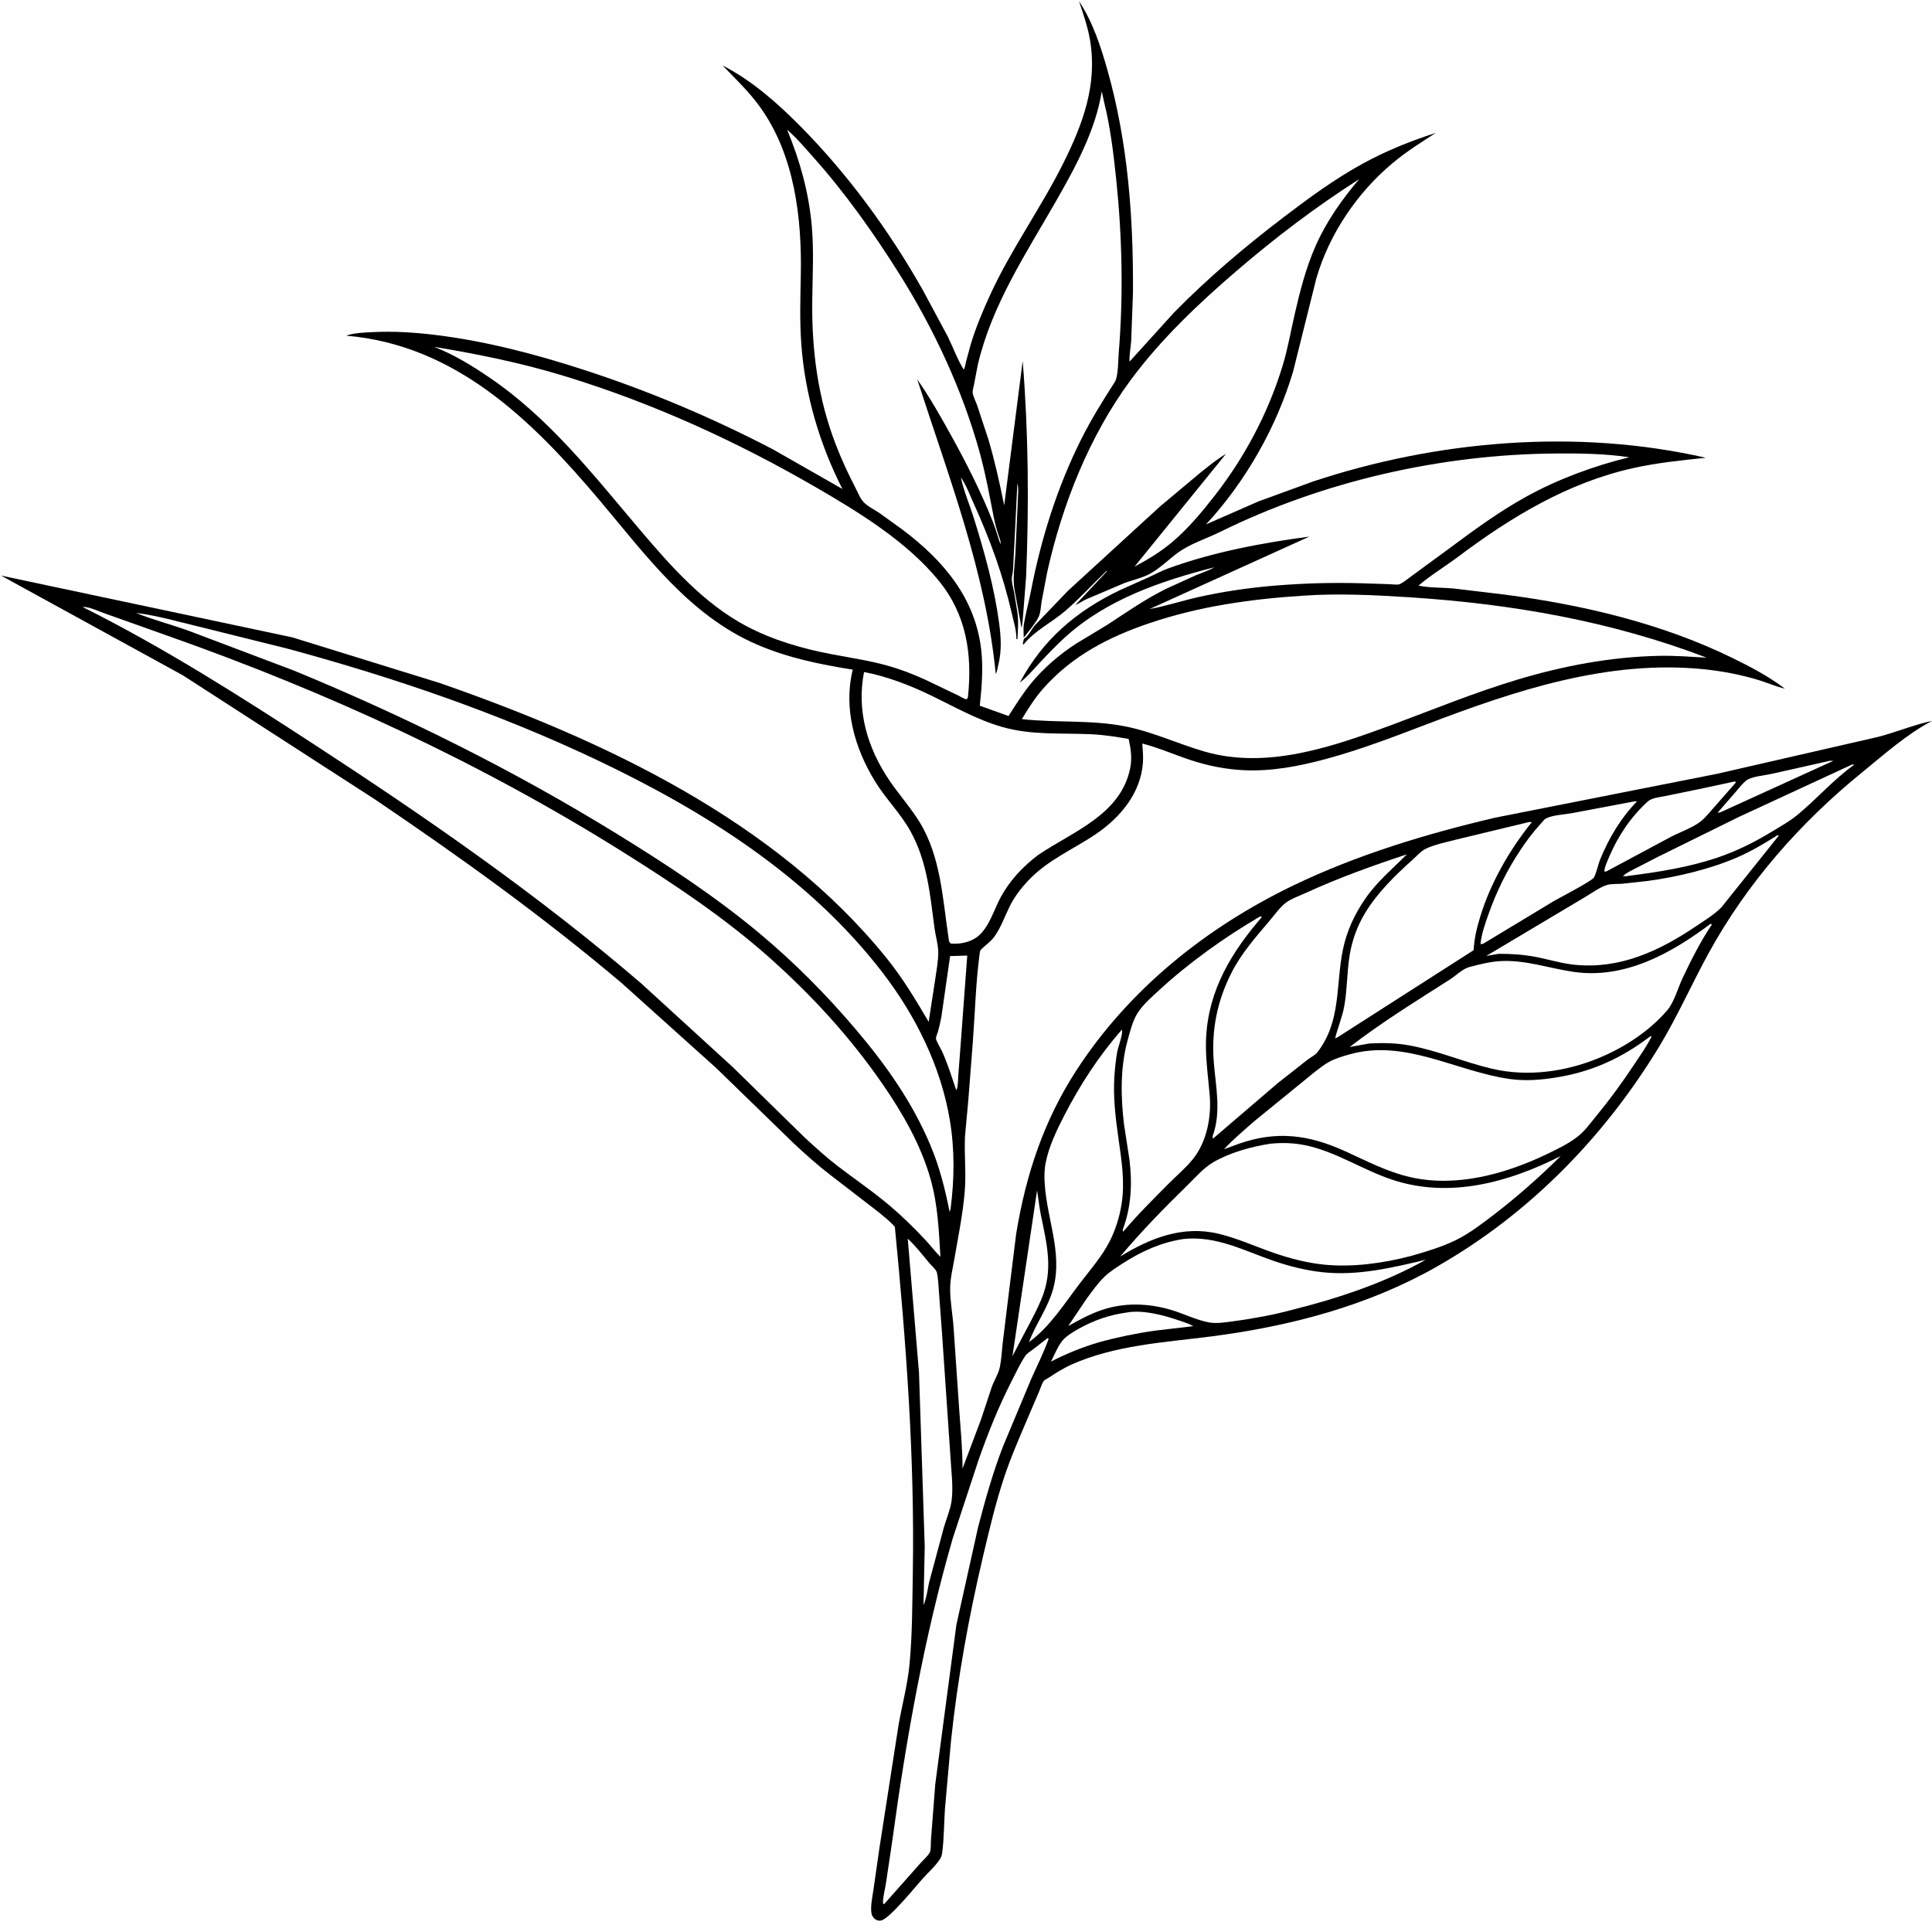 <svg version="1.1" xmlns="http://www.w3.org/2000/svg" style="display: block;" viewBox="0 0 2048 2048" width="1024" height="1024">
<path transform="translate(0,0)" fill="rgb(254,254,254)" d="M -0 -0 L 2048 0 L 2048 2048 L -0 2048 L -0 -0 z"/>
<path transform="translate(0,0)" fill="rgb(0,0,0)" d="M 1143.79 1.227 C 1158.38 23.225 1166.87 49.277 1174 74.515 C 1195.71 151.388 1201.47 230.586 1201 310.159 L 1199.1 361.626 C 1198.66 368.533 1196.87 376.496 1197.42 383.302 L 1244.24 331.602 C 1280.06 295.009 1319.36 261.803 1360.03 230.762 C 1386.93 210.23 1414.76 189.797 1444.49 173.5 C 1469.06 160.034 1495.24 149.428 1521.91 140.929 C 1506.41 150.914 1490.9 160.686 1476.69 172.501 C 1438.96 203.889 1408.93 248.031 1395.33 295.288 L 1370.84 393.436 C 1353.47 452.322 1320.24 510.881 1278.42 555.859 L 1334.04 531.5 L 1391.5 510.539 C 1523.55 466.662 1672.01 454.146 1808.24 485.248 C 1782.45 487.926 1756.55 490.574 1731.21 496.209 C 1662.15 511.561 1601.84 547.997 1545.9 590.006 C 1532.15 600.328 1516.59 609.687 1503.62 620.781 C 1514.93 623.203 1528.1 622.715 1539.73 623.721 L 1595.73 630.397 C 1677.36 641.049 1761.06 660.76 1835.28 696.908 C 1855.03 706.526 1874.5 716.705 1892.07 729.995 C 1882.8 727.901 1873.5 723.722 1864.35 720.944 C 1845.84 715.325 1826.2 711.488 1806.97 709.5 C 1704.38 698.899 1605.59 732.193 1511.25 768.189 C 1476.58 781.415 1442.04 794.645 1406.19 804.38 C 1377.75 812.103 1347.74 817.939 1318.11 816.417 C 1298.74 815.422 1280.53 811.773 1262.11 805.719 C 1244.95 800.078 1228.39 792.68 1210.87 788.162 C 1211.39 795.003 1212.04 801.978 1211.53 808.834 C 1209.09 841.053 1187.25 866.949 1161.36 884.387 C 1136.45 901.168 1110.47 911.488 1089.37 934.06 C 1082.18 941.752 1075.19 950.954 1070.5 960.421 C 1065.28 970.963 1061.21 982.792 1054.41 992.417 C 1050.21 998.366 1044.66 1001.65 1039.84 1006.72 C 1038.5 1008.14 1038.4 1011.62 1038.16 1013.47 C 1034.23 1043.64 1033.54 1074.47 1031.21 1104.8 L 1026.51 1165.61 L 1022.95 1204.34 C 1021.98 1223.75 1024.28 1242.94 1022.7 1262.51 C 1020.79 1286.37 1015.84 1310.25 1011.81 1333.83 C 1010.09 1343.9 1007.27 1355.34 1007.19 1365.5 C 1007.08 1379.14 1009.87 1393.5 1010.84 1407.19 L 1016.75 1493.56 C 1018.23 1514.6 1020.35 1535.68 1020.3 1556.79 L 1039.95 1504.62 L 1051.09 1470.96 C 1053.64 1463.52 1058.29 1456.73 1059.91 1449 C 1061.6 1440.95 1061.96 1432.37 1062.84 1424.18 L 1067.33 1387.44 L 1077.17 1308 C 1087.44 1245.33 1106.33 1188.09 1141.01 1134.64 C 1196.88 1048.51 1278.79 983.056 1370.82 938.692 C 1438.42 906.104 1512.07 883.862 1584.99 866.749 L 1820.21 820.263 L 1990.35 781.257 C 2009.65 776.323 2028.73 768.276 2048.05 764.161 C 2020.94 778.439 1997.35 799.7 1973.7 818.925 C 1908.22 872.145 1851.81 936.325 1811.2 1010.42 C 1793.1 1043.44 1778.03 1077.83 1758.44 1110.03 C 1700.3 1205.62 1620.74 1287.07 1523.17 1342.62 C 1449.86 1384.36 1367.2 1405.94 1284.02 1416.66 C 1233.37 1423.19 1182.69 1425.66 1135.19 1446.71 C 1126.93 1450.73 1119.64 1455.03 1112.06 1460.19 C 1110.67 1461.14 1107.17 1462.73 1106.35 1463.9 C 1104.43 1466.64 1103.01 1471.57 1101.64 1474.72 L 1089.87 1502.22 C 1080.96 1523.23 1071.74 1544.05 1064.53 1565.73 C 1055.49 1592.94 1048.88 1620.96 1042.28 1648.83 C 1026.99 1713.39 1015 1779.72 1008.07 1845.75 L 1001.67 1917.5 C 1000.67 1932.95 1000.73 1949.19 998.693 1964.5 C 998.389 1966.78 997.68 1968.63 996.468 1970.57 C 991.914 1977.88 984.054 1984.8 978.245 1991.24 C 971.192 1999.05 942.638 2034.31 934 2035.8 C 931.373 2036.25 929.625 2035.85 927.476 2034.24 C 926.252 2033.32 924.505 2031 924.09 2029.5 C 922.155 2022.5 924.911 2010.25 925.904 2003.09 L 932.309 1958.47 L 952.391 1829.31 C 956.05 1807.99 962.047 1786.05 964.095 1764.6 C 967.111 1733.01 967.062 1700.2 967.61 1668.45 C 969.737 1545.26 960.525 1423.11 948.589 1300.61 C 943.493 1294.47 936.619 1289.4 930.526 1284.28 L 880.334 1245.63 C 866.684 1235.16 853.685 1223.53 841.144 1211.77 L 759.39 1132.33 L 659.3 1042.35 C 576.054 971.931 487.679 908.396 397.419 847.364 L 193.876 715.882 L 1.117 610.149 L 309.81 675.62 L 466 723.981 C 639.714 784.427 821.92 869.55 939.938 1015.8 C 957.114 1037.08 970.605 1059.74 984.434 1083.21 L 991.236 1039 C 992.605 1029.39 994.715 1018.73 994.584 1009 C 994.478 1001.18 991.712 992.001 990.647 984.02 C 985.84 947.991 983.021 913.385 965.07 881 C 954.586 862.087 938.768 846.634 927.5 828.183 C 905.876 792.773 893.881 750.953 903.945 709.855 C 868.873 704.268 834.732 697.28 801.978 683.063 C 730.362 651.976 684.364 588.154 635.615 530.382 C 564.288 445.853 483.422 365.768 367.02 355.82 L 369.634 354.961 C 377.79 352.726 386.986 352.478 395.39 352.051 C 417.064 350.949 438.98 352.354 460.5 354.934 C 513.241 361.258 565.586 374.862 616.082 391.131 C 686.253 413.739 753.922 442.255 819.311 476.31 L 892.981 518.345 C 868.62 470.281 853.297 418.321 849.402 364.5 C 847.649 340.275 848.403 316.133 848.886 291.886 C 850.094 231.212 842.371 164.864 806.113 114.037 C 794.123 97.229 780.164 84.145 766.005 69.431 C 797.237 85.435 824.116 109.267 848.657 134.059 C 899.112 185.029 943.221 245.463 978.426 307.87 L 1004.81 357.001 C 1010.37 368.348 1014.91 381.17 1021.6 391.767 C 1023.13 389.58 1023.49 385.535 1024.13 382.915 L 1029.04 365 C 1034.45 347.003 1041.75 329.699 1049.58 312.629 C 1071.81 264.128 1103.65 220.238 1127.42 172.462 C 1147.99 131.107 1163.4 89.543 1155.5 42.723 C 1153.11 28.579 1148.35 14.791 1143.79 1.227 z"/>
<path transform="translate(0,0)" fill="rgb(254,254,254)" d="M 1939.58 806.5 L 1943.5 806.444 L 1824.5 860.706 C 1822.87 861.358 1822.4 861.475 1820.75 861.5 L 1840.22 839.081 C 1843.57 835.166 1847.45 830.026 1851.6 827.029 C 1857.01 823.126 1870.36 821.993 1877.29 820.483 L 1939.58 806.5 z"/>
<path transform="translate(0,0)" fill="rgb(254,254,254)" d="M 1007.15 1013.49 L 1025.33 1012.95 L 1019.02 1098 L 1015.84 1140.18 C 1015.42 1144.88 1015.72 1151.34 1013.92 1155.69 L 1012.96 1153.5 C 1008.42 1140.25 1004.55 1127.65 998.759 1114.79 C 997.504 1112 992.147 1103.28 992.129 1100.71 C 992.117 1098.92 993.82 1095.2 994.375 1093.24 C 995.826 1088.12 996.949 1082.95 997.926 1077.72 L 1007.15 1013.49 z"/>
<path transform="translate(0,0)" fill="rgb(254,254,254)" d="M 1194.2 1391.35 C 1210.64 1388.28 1231.69 1393.67 1247.26 1398.88 C 1253.25 1400.88 1259.39 1402.7 1264.93 1405.8 L 1224.87 1410.49 C 1204.52 1413.33 1184.89 1417.39 1165.08 1422.82 C 1147.02 1428.16 1130.81 1434.72 1114.08 1443.34 C 1117.68 1436.39 1121.31 1427.13 1126.27 1421.1 C 1130.29 1416.2 1137.79 1411.71 1143.31 1408.63 C 1159.63 1399.51 1175.73 1393.91 1194.2 1391.35 z"/>
<path transform="translate(0,0)" fill="rgb(254,254,254)" d="M 1099.33 1261.88 C 1100.82 1270.51 1101.56 1279.2 1103.33 1287.8 C 1109.84 1319.34 1116.91 1346.4 1103.78 1377.58 C 1096.71 1394.39 1087.05 1410.66 1078.78 1426.96 L 1073.24 1437.61 L 1099.33 1261.88 z"/>
<path transform="translate(0,0)" fill="rgb(254,254,254)" d="M 1838.27 828.5 L 1839.73 828.655 L 1840.06 829.5 L 1816.51 856.331 C 1812.16 861.227 1807.62 867.002 1802.46 871.002 C 1794.2 877.419 1781.14 881.975 1771.72 886.808 L 1702.5 923.909 L 1700.73 923.706 L 1700.77 922.673 C 1701.27 918.139 1703.9 912.792 1705.66 908.589 C 1714.91 886.533 1728.82 865.883 1746.5 849.802 C 1751.18 845.543 1758.53 845.269 1764.56 843.975 L 1799.68 836.77 L 1838.27 828.5 z"/>
<path transform="translate(0,0)" fill="rgb(254,254,254)" d="M 1963.13 810.5 L 1965.73 810.5 C 1943.3 826.468 1925.67 847.253 1904.56 864.459 C 1896.74 870.829 1887 876.241 1878.39 881.476 C 1860.86 892.134 1842.61 901.399 1823.2 908.171 C 1790.9 919.441 1757.26 924.501 1723.5 928.823 L 1720.37 928.654 C 1724.21 925.09 1729.53 922.717 1734.16 920.3 L 1757.33 908.353 L 1843.22 865.992 L 1963.13 810.5 z"/>
<path transform="translate(0,0)" fill="rgb(254,254,254)" d="M 962.253 1313.04 C 971.013 1321.24 977.537 1329.82 985.168 1338.94 C 987.232 1341.41 992.398 1345.84 993.101 1348.87 C 994.677 1355.67 994.82 1363.53 995.391 1370.51 L 998.609 1413.67 L 1007.47 1543.5 C 1008.2 1558.55 1010.87 1576.64 1008.64 1591.53 C 1007.3 1600.54 1003.14 1610.15 1000.56 1619.01 L 984.796 1677.77 C 983.197 1685.6 982.107 1694.17 978.955 1701.54 L 980.247 1639.14 L 974.17 1454.88 L 962.253 1313.04 z"/>
<path transform="translate(0,0)" fill="rgb(254,254,254)" d="M 1732.46 849.5 L 1735.28 849.5 C 1718.21 867.026 1705.6 888.162 1696.37 910.711 C 1693.9 916.753 1692.59 924.691 1689.62 930.197 C 1687.67 933.833 1652.5 952.017 1646.93 955.293 L 1572.06 1000.5 L 1569.38 1000.78 C 1570.41 990.277 1574.1 979.735 1577.59 969.823 C 1586.28 945.142 1597.45 922.437 1611.98 900.651 C 1618.22 891.309 1625.07 882.058 1632.71 873.817 C 1634.15 872.262 1636.81 868.658 1638.59 867.688 C 1645.19 864.09 1658.27 863.443 1665.82 862.064 L 1732.46 849.5 z"/>
<path transform="translate(0,0)" fill="rgb(254,254,254)" d="M 1189.24 1091.5 C 1190.87 1095.18 1185.1 1110.25 1184.21 1115.5 C 1182.82 1123.64 1181.91 1132.19 1181.34 1140.43 C 1179.79 1162.86 1182.57 1185.22 1185.69 1207.38 C 1189 1230.8 1192.66 1253.17 1188.84 1276.82 C 1186.6 1290.63 1182.32 1304.31 1175.84 1316.75 C 1167.78 1332.22 1155.65 1346.11 1145.06 1359.94 C 1128.67 1381.34 1112.82 1406.77 1090.7 1422.71 C 1097.1 1405.77 1107.74 1390.59 1114.01 1373.66 C 1128.94 1333.36 1110.07 1295.49 1107.46 1255.09 C 1106.98 1247.63 1106.97 1240.21 1108.41 1232.84 C 1111.78 1215.48 1120 1198.34 1128.03 1182.73 C 1144.79 1150.11 1164.97 1119.04 1189.24 1091.5 z"/>
<path transform="translate(0,0)" fill="rgb(254,254,254)" d="M 1883.97 885.5 L 1885.77 885.594 L 1824.78 961.789 C 1817 969.726 1806.31 976.127 1797.08 982.344 C 1758.46 1008.34 1716.69 1027.61 1668.91 1022.67 C 1655.35 1021.27 1641.93 1017.11 1628.57 1014.5 C 1615.28 1011.91 1602.21 1011 1588.71 1011.09 L 1575.47 1013.35 L 1678.39 952.018 C 1685.81 947.798 1695.69 940.345 1703.68 938.064 C 1708.33 936.736 1714.42 937.18 1719.27 936.823 L 1746.82 933.804 C 1777.35 929.669 1811.93 921.519 1840.18 909.442 C 1855.42 902.929 1870.01 894.39 1883.97 885.5 z"/>
<path transform="translate(0,0)" fill="rgb(254,254,254)" d="M 1110.39 1418.5 L 1111.66 1419.05 C 1106.51 1433.65 1099.4 1447.61 1093.13 1461.76 L 1063.22 1533.28 C 1052.36 1561.31 1044.38 1589.94 1036.79 1619 L 1013.81 1722.33 L 991.425 1891.29 L 986.899 1949.7 C 986.617 1953.06 987.004 1960.98 985.749 1963.49 C 983.923 1967.13 978.393 1971.96 975.61 1975.15 L 937.5 2018.14 L 936.183 2018.29 C 936.026 2017.12 935.947 2016.84 936.014 2015.5 C 936.323 2009.37 938.148 2002.75 939.104 1996.63 L 945.701 1952.4 C 960.369 1844.44 979.61 1735.42 1009.97 1630.66 L 1037.16 1548.08 C 1047.32 1519.08 1058.34 1491.52 1072.31 1464.12 C 1076.8 1455.32 1081.51 1445.09 1087.06 1437 C 1088.72 1434.58 1092.2 1432.57 1094.53 1430.81 L 1110.39 1418.5 z"/>
<path transform="translate(0,0)" fill="rgb(254,254,254)" d="M 1254.84 1313.35 C 1289.57 1309.86 1318.44 1325.68 1350.24 1336.63 C 1366.86 1342.36 1385.01 1346.86 1402.5 1348.67 C 1439.8 1352.51 1475.44 1343.91 1511.42 1335.37 C 1468.07 1359.81 1418.04 1376.42 1369.98 1388.41 C 1349.83 1393.88 1328.56 1397.75 1307.85 1400.53 C 1299.75 1401.62 1289.76 1403.33 1281.63 1401.83 C 1267.77 1399.27 1254.01 1392.15 1240.43 1388.25 C 1216.68 1381.44 1191.92 1380.65 1168.25 1388.55 C 1155.53 1392.8 1144.07 1399.15 1132.39 1405.6 L 1151.65 1376.99 C 1157.6 1368.98 1163.8 1360.03 1171.04 1353.15 C 1176.66 1347.82 1183.61 1343.48 1190.09 1339.28 C 1210.03 1326.34 1231.21 1316.85 1254.84 1313.35 z"/>
<path transform="translate(0,0)" fill="rgb(254,254,254)" d="M 1620.31 871.5 C 1621.57 871.273 1622.58 871.393 1623.85 871.5 C 1600.56 900.167 1580.07 935.867 1569.25 971.24 C 1565.6 983.167 1562.73 994.756 1562.09 1007.24 L 1417.98 1099.5 L 1415.28 1100.74 C 1418.08 1088.96 1422.93 1078.22 1425.07 1066.02 C 1428.19 1048.2 1427.82 1030.07 1430.73 1012.25 C 1433.24 996.906 1438.8 981.504 1446.85 968.178 C 1460.18 946.072 1478.75 928.107 1497.81 910.97 C 1501.81 907.379 1506.67 901.93 1511.5 899.635 C 1520.85 895.189 1532.53 892.891 1542.53 890.263 L 1620.31 871.5 z"/>
<path transform="translate(0,0)" fill="rgb(254,254,254)" d="M 1335.67 971.5 C 1336.37 971.573 1337.05 971.766 1337.73 971.938 L 1332.67 977.959 C 1300.31 1016.7 1278 1057.94 1278.34 1109.68 C 1278.46 1126.82 1280.85 1143.59 1282.32 1160.61 C 1284.31 1183.7 1279.42 1210.08 1264.6 1228.62 C 1257.04 1238.07 1247.01 1246.39 1238.45 1255.06 C 1222.16 1271.56 1205.44 1287.98 1190.55 1305.76 L 1190.14 1303.5 C 1199.2 1279.38 1200.33 1255.07 1197.32 1229.63 L 1191.58 1192.43 C 1188.06 1163.48 1187.39 1132.82 1194.92 1104.36 C 1197.47 1094.73 1200.59 1081.98 1206.05 1073.59 C 1211.9 1064.62 1221.02 1056.7 1228.86 1049.5 C 1260.97 1019.99 1298.08 993.555 1335.67 971.5 z"/>
<path transform="translate(0,0)" fill="rgb(254,254,254)" d="M 1491.32 905.632 C 1475.77 921.313 1459.65 934.535 1446.98 953.048 C 1435.79 969.417 1427.71 986.739 1423.63 1006.22 C 1415.72 1044.02 1422.06 1082.48 1396.5 1115.41 C 1393.99 1118.65 1389.41 1120.71 1386.17 1123.24 L 1354.3 1148.31 L 1285.68 1207.11 L 1285.38 1204.5 C 1294.74 1178.94 1288.85 1152.76 1286.72 1126.57 C 1283.94 1092.6 1290 1061.66 1305.39 1031.24 C 1315.96 1010.33 1331.48 992.998 1346.47 975.229 C 1351.57 969.176 1357.49 960.749 1364.01 956.246 C 1369.71 952.305 1377.49 949.604 1383.83 946.69 C 1418.52 930.747 1455.08 917.601 1491.32 905.632 z"/>
<path transform="translate(0,0)" fill="rgb(254,254,254)" d="M 1812.96 979.5 L 1814.89 979.688 C 1802.89 997.418 1792.77 1017.49 1783.61 1036.85 C 1778.68 1047.27 1774.64 1062.54 1767.2 1071.12 C 1747.79 1093.51 1721.69 1110.47 1694.45 1121.69 C 1659.24 1136.2 1619.24 1141.65 1581.89 1132.98 C 1551.88 1126.01 1523.31 1113.34 1492.87 1107.99 C 1479.15 1105.57 1465.61 1105.39 1451.76 1106.1 L 1430.69 1109.88 C 1464.72 1083.57 1501.1 1061.25 1537.27 1038.07 C 1543.04 1034.37 1550.69 1026.98 1557.23 1025.21 C 1568.31 1022.2 1580.14 1019.24 1591.66 1018.75 C 1617.87 1017.64 1642.23 1026.43 1667.81 1030.19 C 1722.08 1038.16 1771.19 1010.8 1812.96 979.5 z"/>
<path transform="translate(0,0)" fill="rgb(254,254,254)" d="M 1346.85 1212.35 C 1361.05 1210.97 1374.64 1211.64 1388.5 1215.09 C 1419.05 1222.71 1446.1 1240.73 1475.94 1250.6 C 1536.62 1270.65 1599.01 1253.46 1654.39 1225.5 C 1631.96 1247.71 1608.24 1268.71 1583.17 1287.9 C 1570.82 1297.36 1557.86 1307.29 1543.93 1314.23 C 1528.91 1321.71 1511.7 1326.82 1495.6 1331.39 C 1466.49 1339.04 1434.06 1343.55 1404 1340.61 C 1385.65 1338.81 1366.99 1333.94 1349.62 1327.89 C 1330.36 1321.18 1311.38 1312.5 1291.49 1307.77 C 1253.73 1298.81 1219.26 1312.41 1187.42 1331.99 C 1209.71 1305.5 1233.64 1280.89 1258.42 1256.73 C 1266.87 1248.49 1275.95 1237.9 1286.18 1231.97 C 1303.8 1221.75 1326.77 1215.37 1346.85 1212.35 z"/>
<path transform="translate(0,0)" fill="rgb(254,254,254)" d="M 1749.39 1098.5 L 1750.78 1098.69 C 1745.98 1108.56 1739.34 1117.77 1733.3 1126.91 C 1720.52 1146.27 1707.21 1164.59 1692.49 1182.54 C 1686.4 1189.96 1680.29 1198.6 1672.72 1204.57 C 1662.72 1212.48 1649.87 1218.62 1638.37 1224.08 C 1594.81 1244.74 1543.67 1258.74 1495.5 1247.95 C 1470.67 1242.38 1448.32 1230.47 1425.32 1220.08 C 1387.11 1202.83 1353.36 1198.39 1313.18 1212.47 L 1297.49 1218.2 C 1307.48 1207.5 1318.51 1198.29 1329.47 1188.63 L 1394.2 1135.89 C 1399 1132.29 1403.86 1128.32 1409.16 1125.47 C 1415.73 1121.94 1423.14 1119.78 1430.29 1117.75 C 1489.62 1100.87 1543.44 1135.93 1600.93 1143.85 C 1616.83 1146.04 1633.1 1144.78 1648.88 1142.29 C 1687.16 1136.24 1718.66 1121.92 1749.39 1098.5 z"/>
<path transform="translate(0,0)" fill="rgb(254,254,254)" d="M 915.918 712.389 C 940.004 716.87 965.146 726.656 987.153 737.321 C 1011.93 749.33 1035.89 763.088 1062.55 770.659 C 1093.89 779.56 1124.62 776.826 1156.58 778.308 C 1170.08 778.934 1183.1 781.006 1196.41 783.323 C 1198.75 793.799 1200.2 803.66 1198.04 814.344 C 1188.06 863.622 1137.63 881.218 1100.55 906.259 C 1084.35 918.488 1070.59 933.09 1060.84 950.988 C 1053.57 964.349 1048.72 982.72 1036.61 992.561 C 1028.94 998.797 1017.63 1001.05 1008 1000.25 C 1005.91 998.298 1006.09 998.237 1005.65 995.365 C 999.325 953.665 997.456 908.322 974.835 871.5 C 965.356 856.07 953.095 842.486 942.939 827.5 C 919.613 793.08 907.792 753.647 915.918 712.389 z"/>
<path transform="translate(0,0)" fill="rgb(254,254,254)" d="M 144.167 649.739 L 146.741 650.065 C 167.506 652.806 189.123 659.073 209.552 663.941 L 305.794 687.885 C 417.807 718.287 527.872 755.851 632.801 805.659 C 747.21 859.968 857.938 929.732 935.949 1031.5 C 970.693 1076.82 997.504 1130.83 1006.89 1187.5 C 1012.1 1218.98 1011.74 1249.97 1007.63 1281.5 L 1006.63 1284.7 C 1001.7 1259.83 995.94 1236.9 986.064 1213.5 C 966.96 1168.24 939.093 1128.8 907.417 1091.5 C 876.172 1054.71 842.615 1020.75 805.544 989.751 C 758.275 950.229 706.392 916.246 654 883.975 C 544.736 816.673 430.521 759.877 311.911 710.989 L 197.868 667.864 C 180.156 661.641 161.508 656.785 144.167 649.739 z"/>
<path transform="translate(0,0)" fill="rgb(254,254,254)" d="M 460.164 367.664 C 507.425 375.537 553.141 384.788 599.043 398.858 C 692.964 427.648 781.578 468.2 866.438 517.453 C 911.787 543.775 962.034 574.787 995.383 615.896 C 1024.6 651.916 1030.75 693.571 1026.11 738.5 L 1025.46 740.593 C 1024.97 740.784 1024.52 741.167 1024 741.166 C 1022.7 741.164 1017.49 738.074 1015.94 737.336 L 980.819 720.512 C 971.517 716.327 962.012 712.436 952.345 709.169 C 928.682 701.174 905.759 698.092 881.469 693.488 C 850.316 687.584 818.79 678.405 790.709 663.455 C 746.111 639.712 711.404 600.512 679.132 562.533 C 628.87 503.383 582.416 443.015 517.273 399.136 C 498.831 386.713 480.995 375.82 460.164 367.664 z"/>
<path transform="translate(0,0)" fill="rgb(254,254,254)" d="M 1381.64 631.423 C 1418.43 628.872 1456.77 630.756 1493.54 633.107 C 1601.94 640.037 1707.34 658.278 1809.11 697.146 C 1792.18 696.185 1775.23 694.847 1758.26 695.224 C 1707.4 696.354 1657.28 705.811 1608.62 720.415 C 1563.26 734.026 1519.56 751.964 1475.24 768.485 C 1412.65 791.558 1343.1 816.016 1276.39 796.548 C 1248.25 788.338 1221.81 775.752 1192.88 770.017 C 1156.69 762.845 1119.76 766.38 1083.21 762.29 C 1089.97 751.13 1096.94 739.994 1105.59 730.173 C 1136.32 695.288 1175.25 675.165 1218.64 660.521 C 1271.84 642.568 1325.82 635.034 1381.64 631.423 z"/>
<path transform="translate(0,0)" fill="rgb(254,254,254)" d="M 87.668 643.5 L 89.32 643.385 C 95.434 643.624 104.945 648.151 111.01 650.242 L 177.059 673.734 C 346.497 733.453 508.77 808.117 661.123 903.678 C 714.482 937.147 767.863 972.71 815.016 1014.58 C 860.138 1054.64 900.964 1099.06 935.288 1148.77 C 956.617 1179.65 976.077 1213.32 986.372 1249.65 C 994.137 1277.04 995.222 1304.12 996.901 1332.29 C 991.503 1327.02 986.771 1320.68 981.601 1315.13 C 969.944 1302.61 957.465 1290.27 944.455 1279.16 C 926.253 1263.62 906.911 1250.58 887.968 1236.08 C 875.929 1226.86 864.413 1216.29 853.215 1206.05 L 776.798 1131.21 L 680.001 1042.73 C 571.581 949.467 452.697 867.144 333 789.142 C 253.33 737.224 172.833 686.049 87.668 643.5 z"/>
<path transform="translate(0,0)" fill="rgb(254,254,254)" d="M 1167.94 96.804 L 1170.2 107.387 C 1176.92 134.083 1180.3 162.173 1183.17 189.532 C 1189.55 250.565 1190.93 312.987 1185.89 374.183 C 1185.29 381.45 1185.52 399.029 1181.73 404.934 C 1169.11 424.554 1156.96 444.078 1146.47 464.954 C 1120.74 516.103 1103.44 571.376 1092.65 627.5 C 1090.45 638.963 1087.12 650.535 1085.3 662 C 1084.63 666.263 1085.21 671.521 1085.19 675.898 C 1090.11 669.722 1097.5 660.999 1100.92 654.093 C 1103.17 649.559 1103.35 642.547 1104.17 637.535 L 1110.14 606.25 C 1126.11 534.465 1154.91 461.845 1198.84 402.499 C 1230.66 359.519 1270.41 321.853 1310.89 287.093 C 1351.94 251.843 1395.14 218.986 1440.79 189.923 C 1422.77 211.026 1406.22 234.536 1394.92 259.958 C 1384.4 283.616 1377.92 308.971 1372.19 334.155 C 1368.1 352.159 1364.92 370.367 1359.52 388.054 C 1344.36 437.718 1319.64 484.28 1287.81 525.21 C 1274.37 542.491 1259.35 560.501 1242.59 574.623 C 1230.42 584.883 1216.68 593.265 1202.64 600.66 L 1299.52 481.21 C 1289.74 486.961 1281.49 493.901 1272.64 500.905 L 1229.65 536.881 L 1131.92 626.425 L 1096.87 662.968 C 1093.57 666.728 1089.84 675.093 1085.5 676.928 C 1084.82 678.971 1084.49 680.868 1084.21 683 L 1085.02 683.167 C 1097.25 668.139 1114.63 660.077 1128.99 647.791 C 1144.35 634.645 1158.34 619.136 1173 605.167 L 1173.54 605.5 L 1139.87 641.316 C 1144.45 639.561 1148.24 636.494 1152.75 634.711 L 1191.38 618.294 C 1200.37 614.794 1211.51 612.553 1219.78 607.829 C 1229.65 602.19 1238.95 593.064 1248.18 586.223 C 1261.44 576.391 1278.47 571.185 1293.39 563.835 C 1402.69 509.989 1527.7 481.599 1649.41 480.724 C 1675.3 480.538 1701.42 480.876 1727.07 484.703 C 1689.69 493.823 1651.58 507.872 1617.82 526.512 C 1589.66 542.06 1563.29 561.254 1537.53 580.46 L 1495.75 611.085 C 1492.35 613.428 1487.16 617.934 1483.49 619.312 C 1481.19 620.176 1475.77 619.36 1473.12 619.267 L 1443.49 618.297 C 1412.65 617.386 1381.87 618.251 1351.11 620.816 C 1323.83 623.092 1296.17 627.076 1269.47 633.136 C 1252.48 636.99 1235.63 642.547 1218.53 645.644 L 1387.94 568.837 C 1338.04 575.429 1285.96 585.201 1238.63 602.452 C 1230.87 605.278 1223.89 609.128 1216.4 612.491 L 1187.29 625.534 C 1141.17 647.51 1105.26 678.135 1081.04 723.588 C 1088.7 717.725 1094.69 710.58 1101.22 703.569 C 1110.2 693.933 1119.29 684.369 1129.04 675.5 C 1173.08 635.433 1230.58 615.88 1287.2 601.36 C 1281.58 604.823 1274.35 607.015 1268.24 609.56 L 1236 624.205 C 1213.99 635.193 1194.47 648.786 1173.97 662.223 L 1140.52 682.421 C 1123.47 693.535 1106.85 707.657 1093.81 723.376 C 1084.46 734.645 1076.95 746.721 1069.08 758.999 L 1038.62 748.103 C 1040.62 729.47 1042.25 709.162 1040.32 690.496 C 1034.5 634.232 999.912 593.848 956.22 561.113 L 932.189 543.785 C 926.51 539.896 918.892 536.521 914.505 531.147 C 911.221 527.123 909.304 521.867 906.913 517.28 C 899.198 502.482 892.236 487.399 886.194 471.835 C 867.006 422.408 860.41 371.594 861.013 318.874 C 861.318 292.168 862.893 265.581 860.454 238.903 C 857.196 203.278 847.979 170.473 834.402 137.542 C 844.532 146.239 853.154 156.558 862.022 166.5 C 896.179 204.793 926.223 247.211 953.496 290.614 C 989.769 348.337 1020.11 413.27 1038.33 478.984 C 1044.68 501.868 1048.88 525.182 1053.46 548.455 C 1054.7 554.798 1056.42 560.913 1058.39 567.066 C 1059.33 569.991 1061.2 573.67 1060.5 576.742 C 1057.66 568.987 1055.58 560.846 1052.55 553.214 C 1040.17 521.992 1024.73 491.44 1008.49 462.051 C 997.218 441.66 985.654 421.287 972.331 402.162 C 1005.41 504.998 1045.04 606.197 1055.55 714.566 C 1056.99 711.625 1057.58 707.635 1058.34 704.436 C 1061.96 689.23 1061.12 675.393 1059.04 660 C 1053.99 622.56 1043.48 584.844 1032.18 548.823 C 1027.82 534.918 1021.46 520.128 1018.55 505.999 C 1024.23 514.272 1028.22 524.933 1032.35 534.08 C 1049.61 572.223 1063.35 609.945 1072.68 650.786 C 1074.61 659.248 1077.2 667.074 1077.39 675.84 L 1077.41 677.5 L 1078.5 677.51 C 1079.05 667.942 1079.85 658.111 1078.38 648.592 L 1075.03 628 C 1074.03 622.936 1071.68 615.626 1072.88 610.514 C 1074.1 605.328 1074.01 599.865 1074.35 594.536 L 1075.91 564.194 L 1078.44 512.5 C 1080 517.145 1079.07 524.503 1078.98 529.526 L 1076.31 587.615 C 1075.6 600.042 1073.11 614.525 1075.75 626.781 L 1082.79 665.335 C 1084.12 661.512 1083.96 656.888 1084.45 652.85 L 1087.73 611.017 C 1090.81 534.532 1090.21 458.989 1084.09 382.672 L 1064.49 535.661 C 1059.65 512.029 1054.53 488.688 1047.66 465.549 L 1035.87 429.838 C 1034.57 426.089 1031.31 419.687 1031.04 415.919 C 1030.9 413.895 1032.02 410.246 1032.39 408.144 L 1036.46 386.906 C 1051.17 323.564 1087.45 269.028 1119.33 213.36 C 1139.99 177.288 1161.27 138.241 1167.94 96.804 z"/>
</svg>